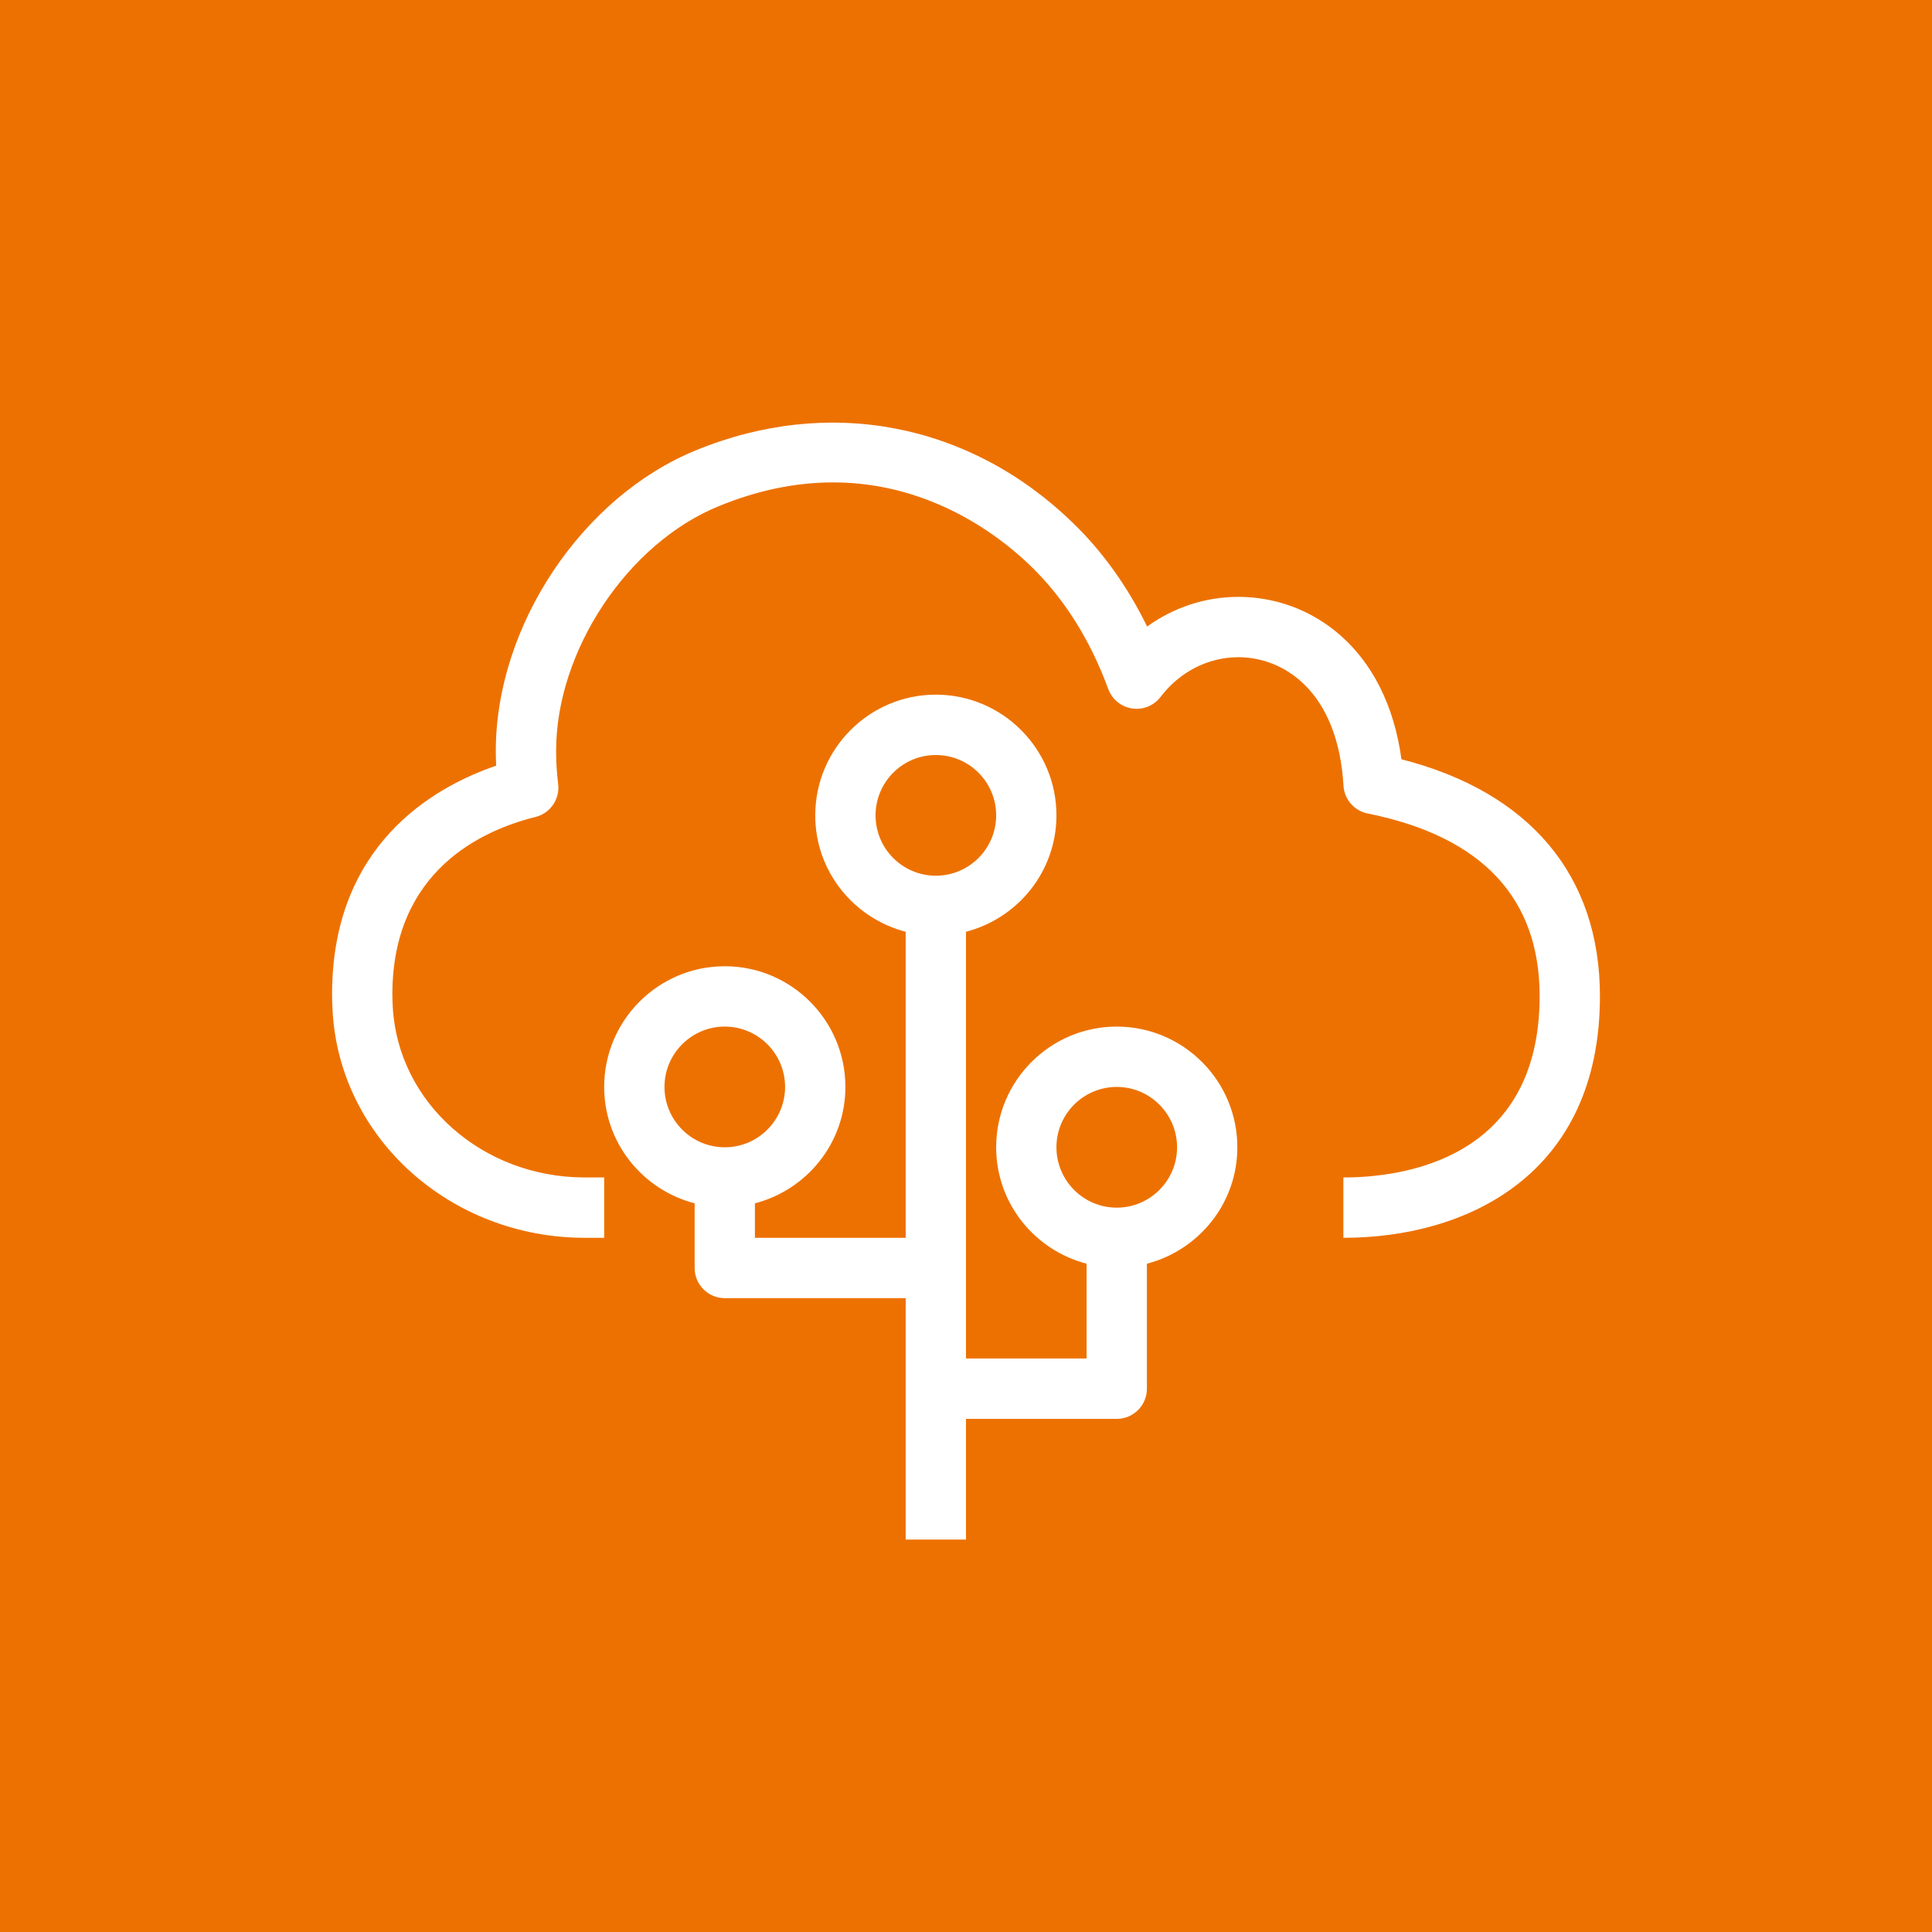 <svg width="64" height="64" viewBox="0 0 64 64" fill="none" xmlns="http://www.w3.org/2000/svg">
<rect width="64" height="64" fill="#ED7100"/>
<path fill-rule="evenodd" clip-rule="evenodd" d="M38.992 38.005C38.992 36.903 38.096 36.006 36.994 36.006C35.892 36.006 34.996 36.903 34.996 38.005C34.996 39.108 35.892 40.005 36.994 40.005C38.096 40.005 38.992 39.108 38.992 38.005M31.001 29.009C32.103 29.009 32.999 28.112 32.999 27.01C32.999 25.907 32.103 25.011 31.001 25.011C29.899 25.011 29.004 25.907 29.004 27.01C29.004 28.112 29.899 29.009 31.001 29.009M24.009 38.005C25.111 38.005 26.007 37.109 26.007 36.006C26.007 34.904 25.111 34.007 24.009 34.007C22.908 34.007 22.012 34.904 22.012 36.006C22.012 37.109 22.908 38.005 24.009 38.005M40.989 38.005C40.989 39.862 39.712 41.415 37.993 41.862V46.002C37.993 46.554 37.546 47.002 36.994 47.002H32V51H30.002V43.003H24.009C23.457 43.003 23.011 42.555 23.011 42.004V39.862C21.292 39.416 20.014 37.863 20.014 36.006C20.014 33.801 21.806 32.008 24.009 32.008C26.213 32.008 28.005 33.801 28.005 36.006C28.005 37.863 26.727 39.416 25.008 39.862V41.004H30.002V30.866C28.283 30.419 27.006 28.867 27.006 27.01C27.006 24.805 28.798 23.011 31.001 23.011C33.205 23.011 34.996 24.805 34.996 27.01C34.996 28.867 33.719 30.419 32 30.866V45.002H35.995V41.862C34.276 41.415 32.999 39.862 32.999 38.005C32.999 35.8 34.791 34.007 36.994 34.007C39.197 34.007 40.989 35.8 40.989 38.005M53 32.998C53 38.901 48.61 41.004 44.501 41.004V39.005C46.456 39.005 51.002 38.42 51.002 32.998C51.002 29.743 49.086 27.707 45.304 26.947C44.86 26.858 44.531 26.48 44.505 26.026C44.318 22.885 42.514 21.771 41.025 21.771C40.023 21.771 39.083 22.251 38.444 23.087C38.224 23.378 37.858 23.526 37.502 23.469C37.141 23.415 36.839 23.168 36.713 22.826C36.111 21.189 35.248 19.82 34.147 18.754C32.79 17.437 29.067 14.609 23.812 16.767C20.788 17.998 18.422 21.559 18.422 24.875C18.422 25.241 18.445 25.608 18.49 25.969C18.552 26.471 18.229 26.942 17.739 27.063C15.968 27.502 12.998 28.849 12.998 32.94C12.998 33.088 13.005 33.229 13.011 33.363C13.189 36.536 15.984 39.005 19.374 39.005H20.014V41.004H19.374C14.924 41.004 11.254 37.706 11.018 33.497C11.007 33.296 11 33.122 11 32.94C11 28.002 14.336 26.083 16.436 25.364C16.428 25.201 16.424 25.038 16.424 24.875C16.424 20.737 19.276 16.456 23.057 14.916C27.456 13.11 32.126 14.007 35.538 17.318C36.527 18.275 37.351 19.428 38 20.755C38.879 20.12 39.928 19.772 41.025 19.772C43.412 19.772 45.919 21.443 46.425 25.152C50.673 26.238 53 29.001 53 32.998" fill="white"/>
</svg>
